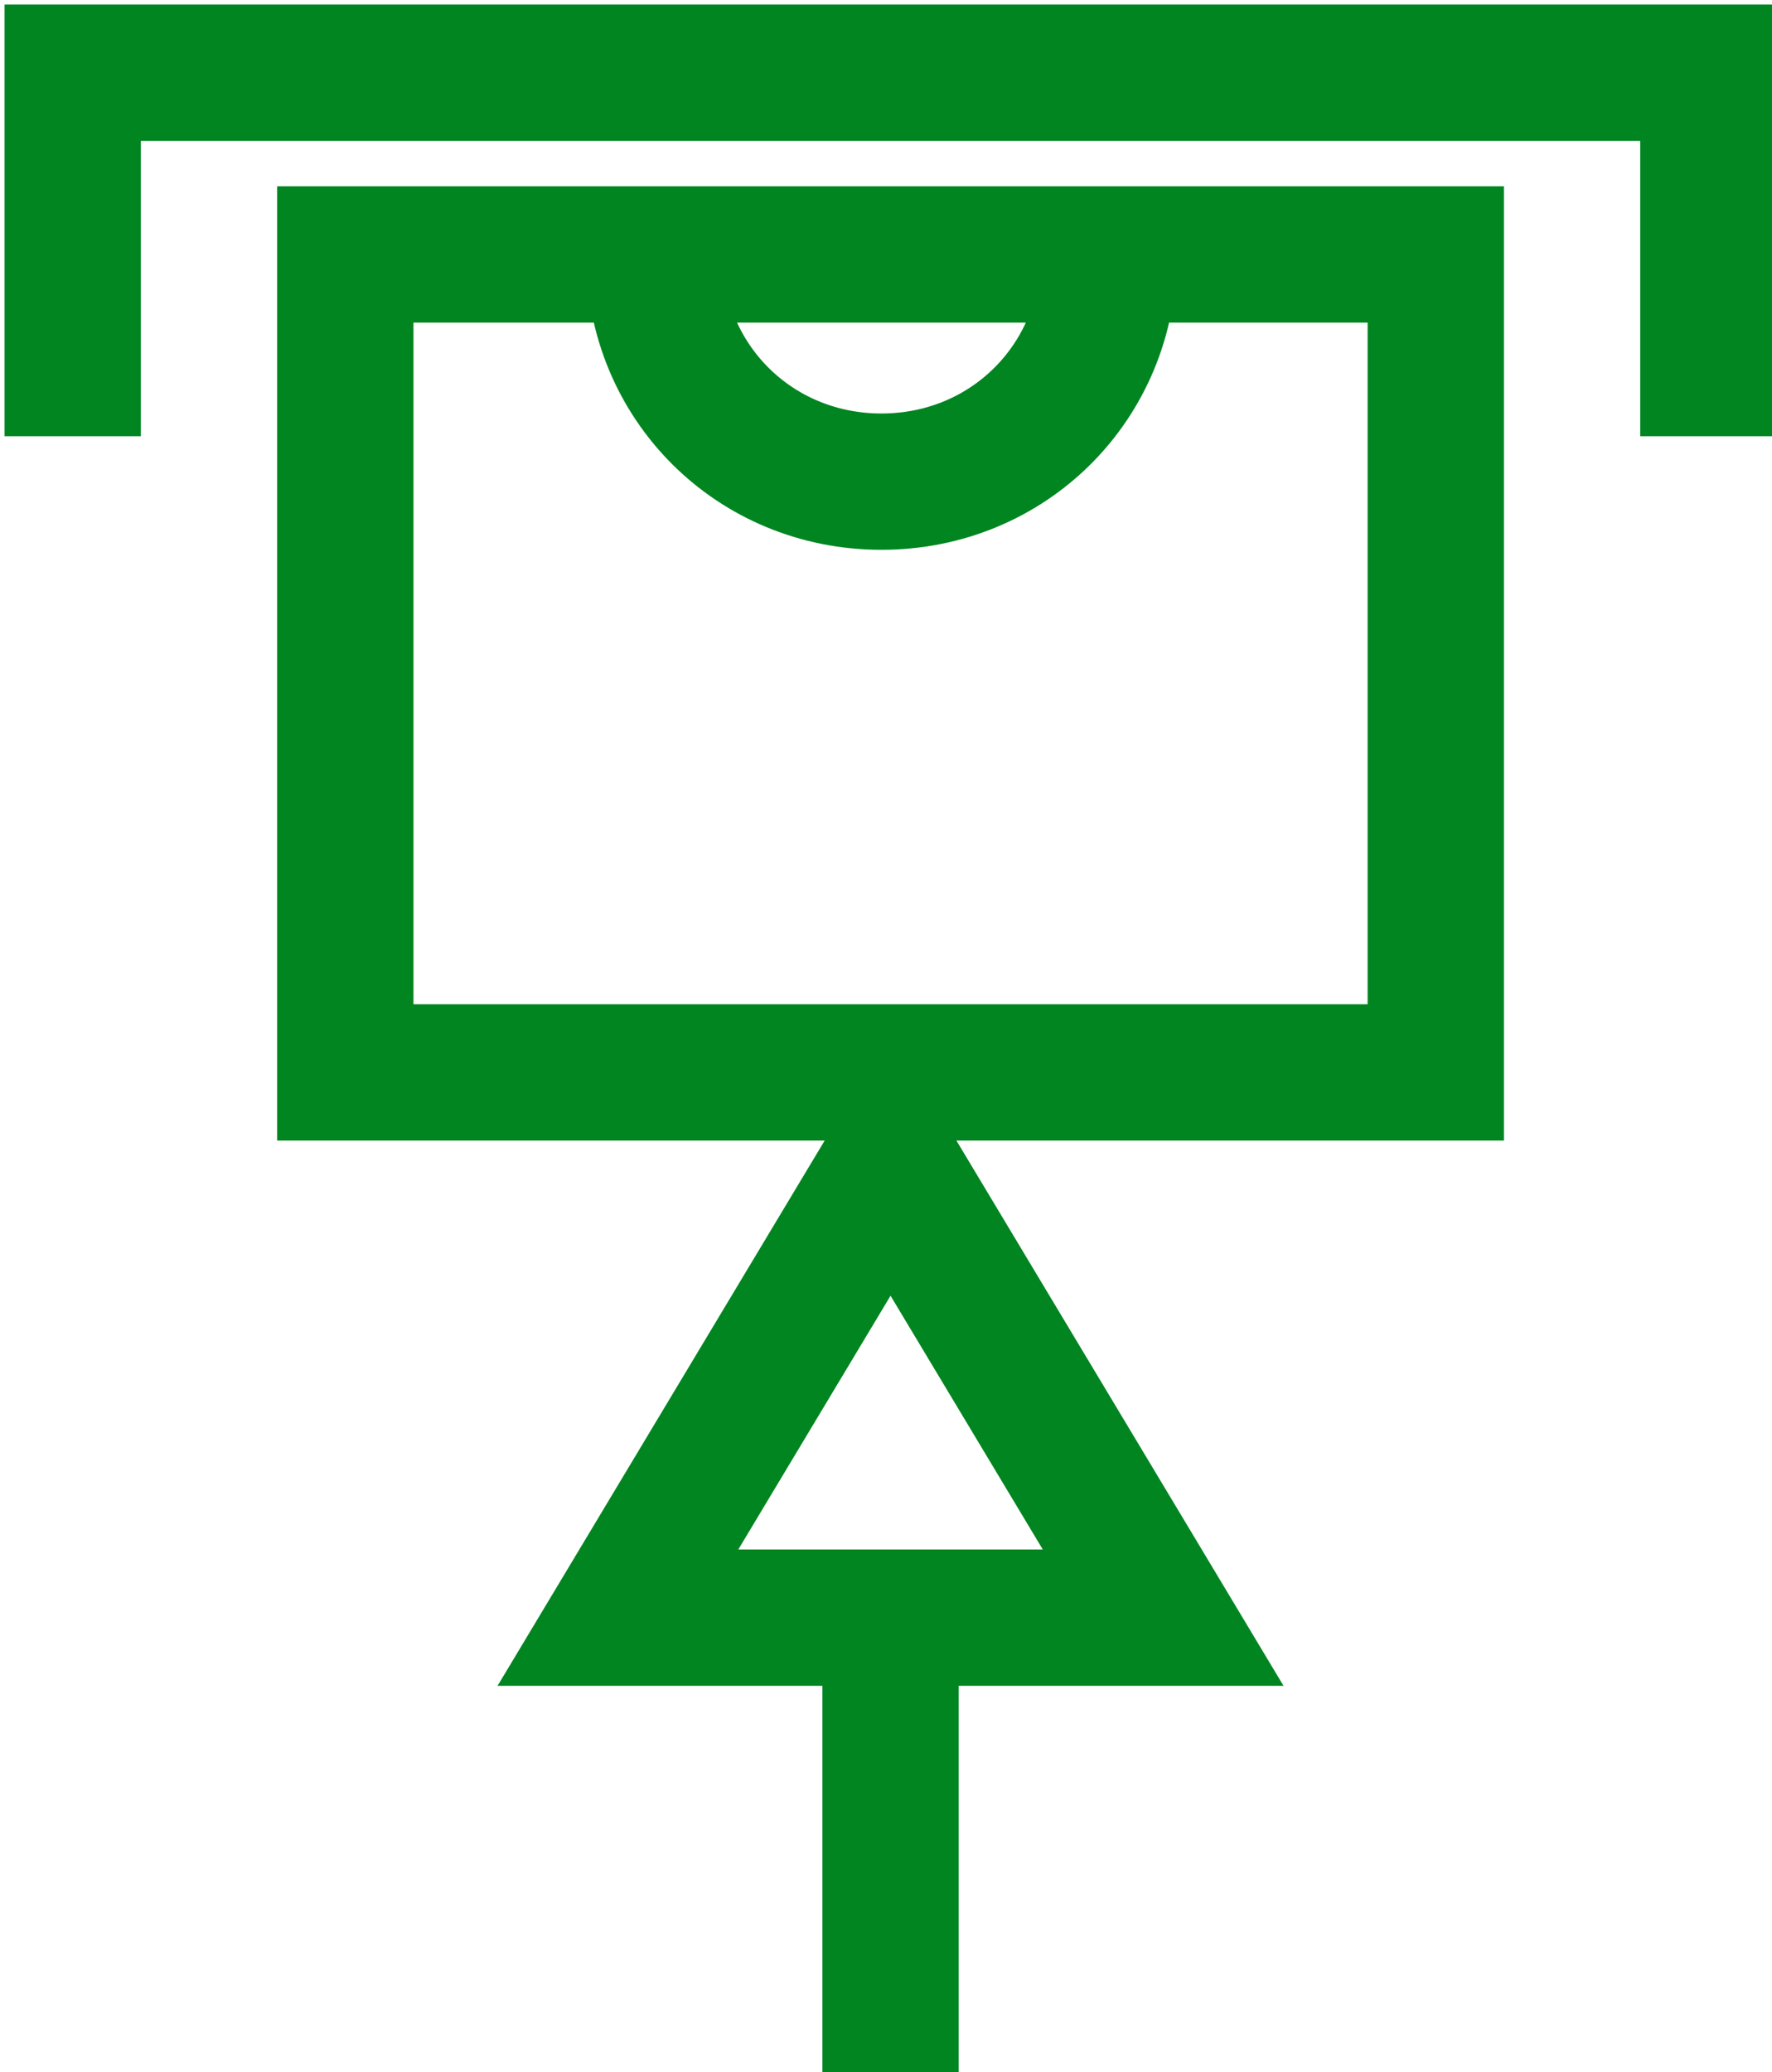 <svg xmlns="http://www.w3.org/2000/svg" viewBox="0 0 19.5 22.8"><path d="M.8 4.8v-4h18v4m-9 18v-5m-6-6h12v-9h-12v9zm3 6h6l-3-5-3 5zm.4-15c0 1.4 1.1 2.5 2.5 2.5s2.5-1.1 2.5-2.5h-5z" fill="none" stroke="#008520" stroke-width="1.5"/></svg>